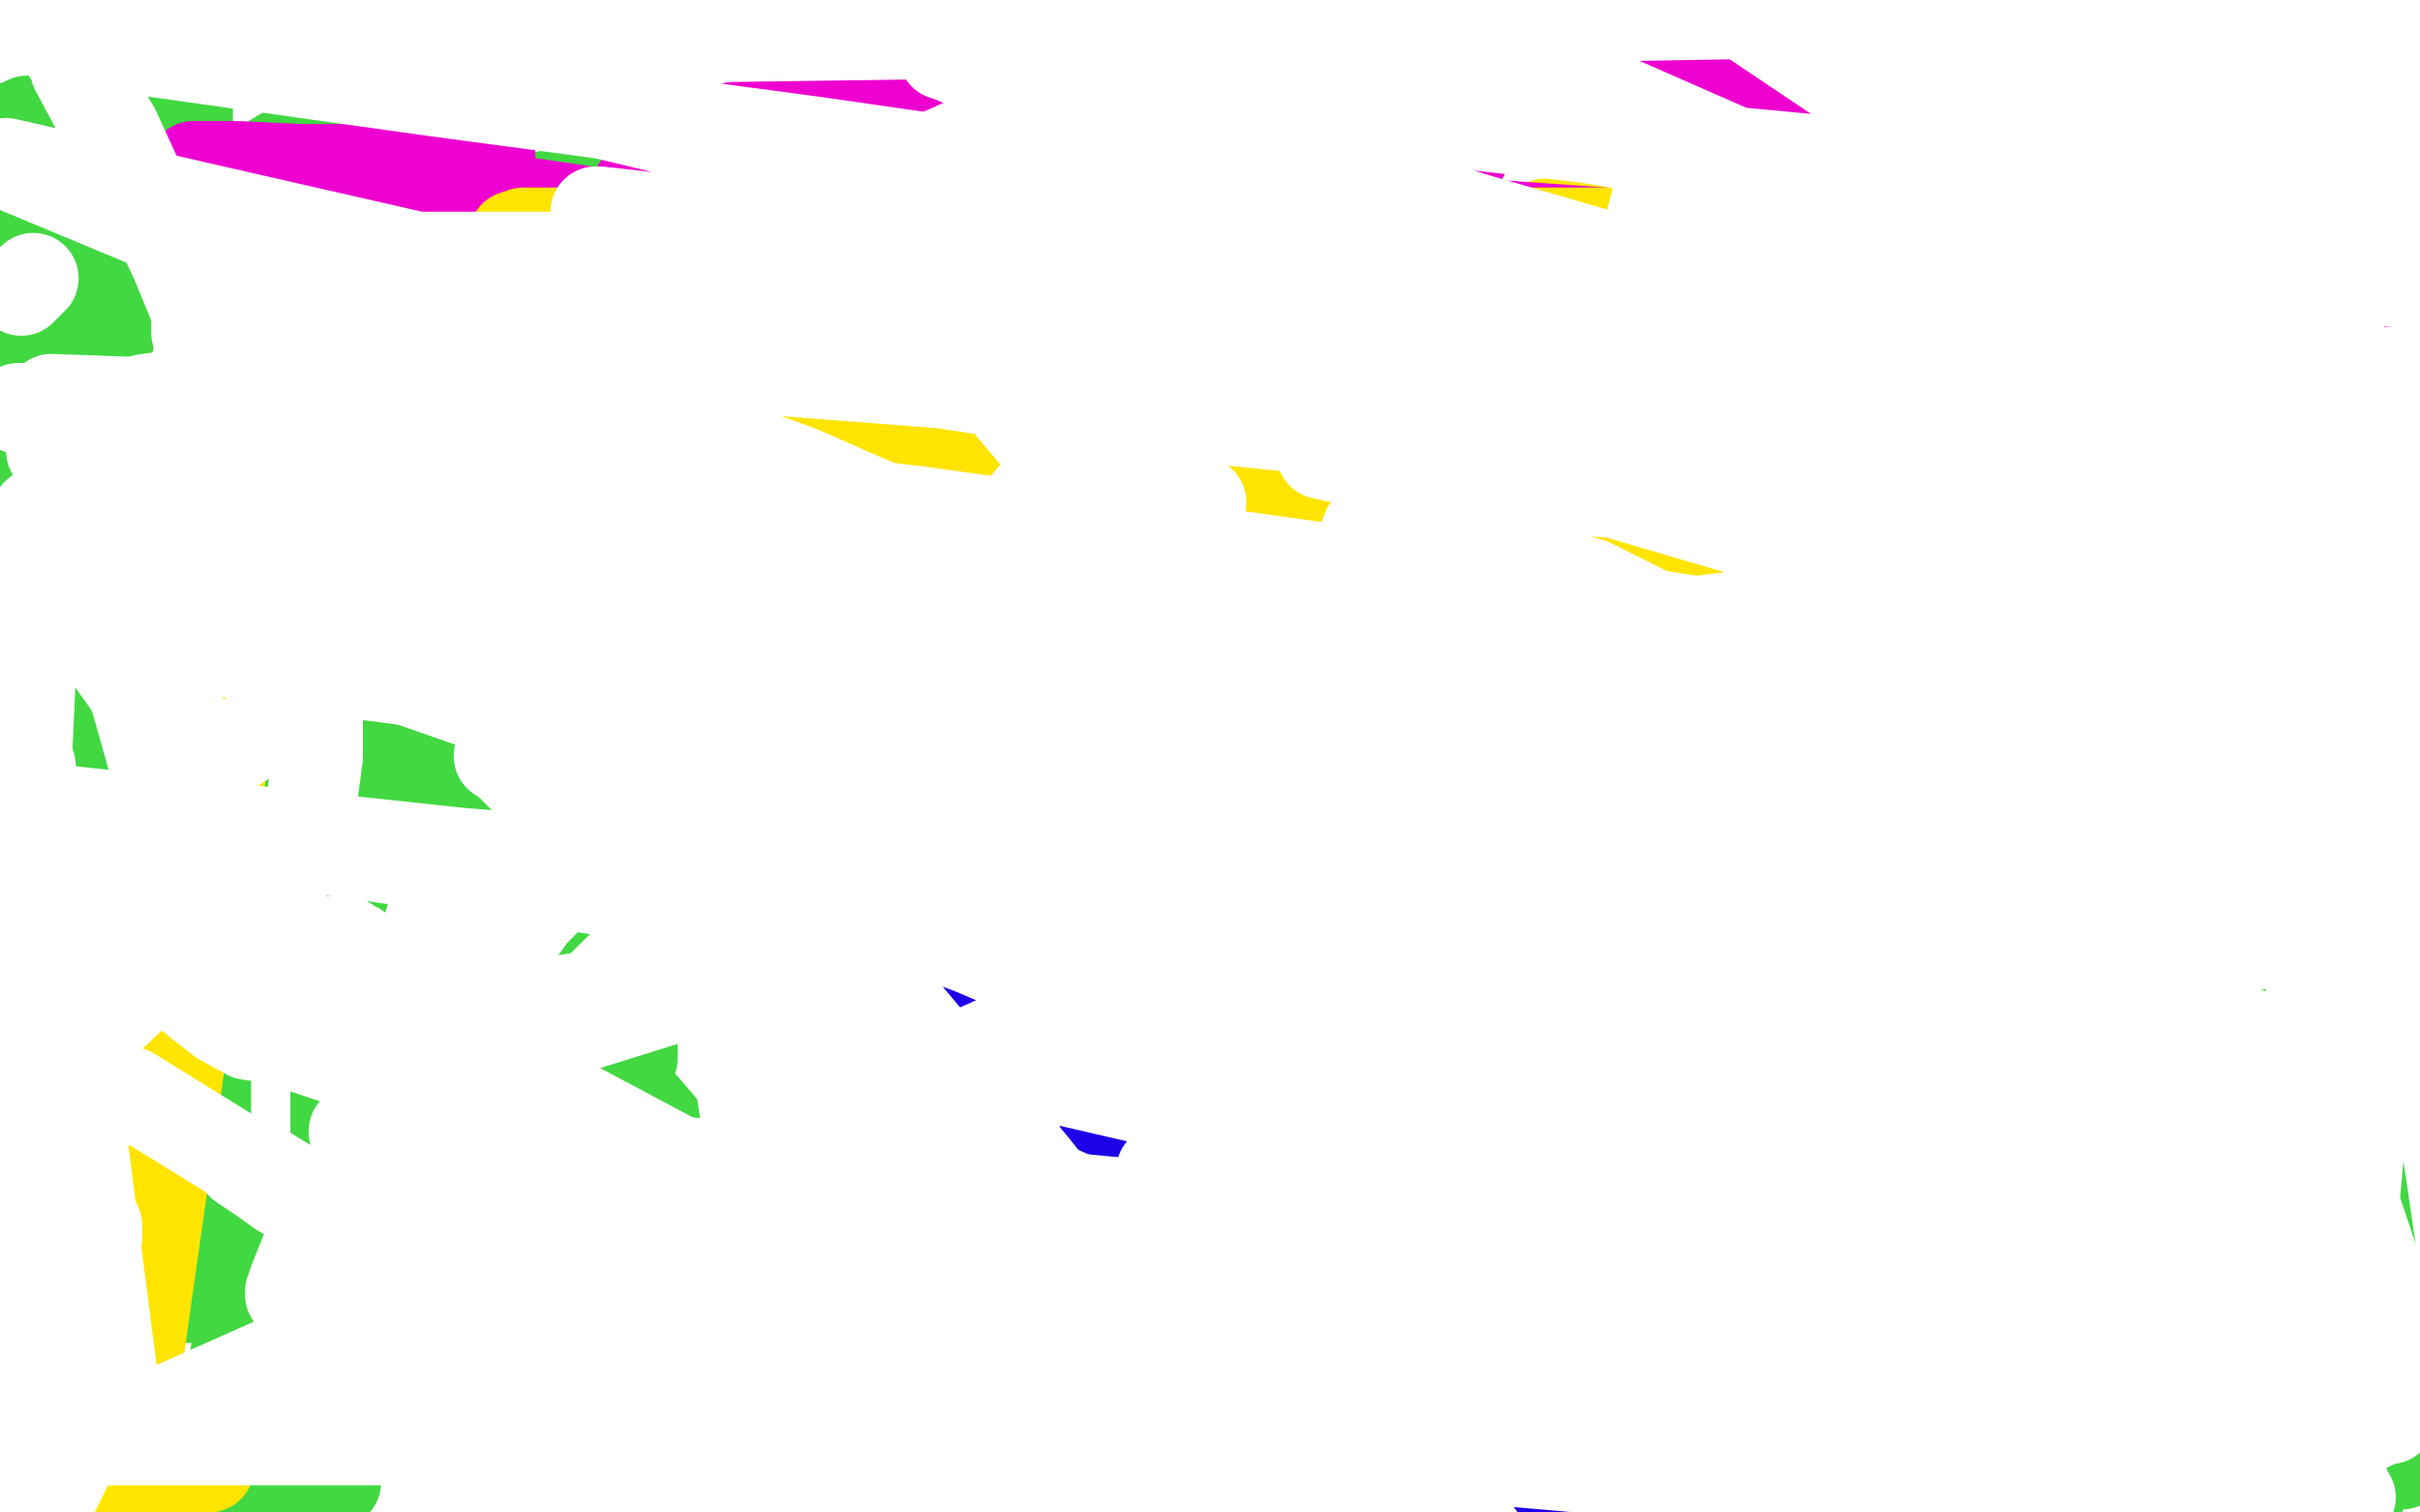 <?xml version="1.0" standalone="no"?>
<!DOCTYPE svg PUBLIC "-//W3C//DTD SVG 1.1//EN"
"http://www.w3.org/Graphics/SVG/1.1/DTD/svg11.dtd">

<svg width="800" height="500" version="1.1" xmlns="http://www.w3.org/2000/svg" xmlns:xlink="http://www.w3.org/1999/xlink" style="stroke-antialiasing: false"><desc>This SVG has been created on https://colorillo.com/</desc><rect x='0' y='0' width='800' height='500' style='fill: rgb(255,255,255); stroke-width:0' /><polyline points="374,349 376,351 377,353 374,351 364,343 351,333 336,322 324,315 315,310 311,307 310,306 308,306 307,306 304,307 295,307 281,307 262,307 232,302 209,294 188,286 168,276 153,266 142,256 133,244 126,231 121,219 115,210 106,198 89,178 76,163 63,148 48,135 32,125 16,118 4,115 3,129 7,133 10,140 12,146 13,153 14,160 16,168 18,176 22,186 28,196 35,207 45,225 52,235 56,241 58,245 59,247 60,247 60,245 60,242 61,238 63,233 64,229 66,226 66,225 68,225 70,227 73,229 81,235 103,248 120,258 140,266 159,273 178,278 196,281 212,283 225,284 233,284 239,284 243,284 245,284 246,284 247,284 249,285 253,289 257,293 261,297 263,300 262,298 260,295 257,291 242,275 230,263 218,249 209,237 205,229 203,224 202,222 202,221 199,221 198,222 193,225 182,229 173,233 162,235 157,235 153,235 158,234 166,233 194,230 236,228 274,228 291,233 298,235 300,236 295,236 287,236 265,236 220,231 166,217 60,198 3,249 41,266 71,278 87,286 89,286 89,283 71,256 57,236 42,214 28,194 15,174 5,156 4,42 7,41 9,40 10,40 11,46 13,58 14,76 14,93 14,106 14,124 12,138 11,146 10,150 10,148 10,140 10,132 10,122 9,114 8,104 8,94 8,86 8,79 8,76 8,75 9,76 12,81 13,85 27,107 39,123 49,134 53,139 53,140 55,139 55,129 57,115 59,97 62,80 62,52 62,35 62,26 62,23 61,26 59,32 57,37 53,49 52,57 51,71 51,77 51,82 51,86 51,88 51,90 51,91 52,91 52,90 52,85 52,78 52,68 52,55 50,41 47,29 45,21 44,18 44,19 44,23 44,27 44,37 44,52 44,67 46,83 52,107 58,121 64,135 68,145 72,156 74,164 75,170 75,173 75,174 75,172 75,163 72,148 66,129 59,108 50,85 40,64 32,47 27,34 26,28 25,27 25,28 25,31 24,38 23,50 19,70 15,87 11,104 5,123 0,145 2,175 13,148 26,121 36,99 45,80 51,67 56,58 57,57 58,56 59,56 59,59 62,69 66,83 72,101 76,123 83,147 92,190 97,218 102,245 106,273 110,299 111,325 111,351 111,373 111,396 111,418 111,440 111,461 111,490 84,496 84,487 84,478 84,468 85,457 86,449 87,440 87,435 88,429 89,423 90,418 90,413 92,407 92,403 92,401 92,399 91,398 89,399 88,400 86,404 84,413 82,427 78,447 75,471 72,499 49,485 47,471 45,458 44,447 43,437 41,427 40,417 38,406 37,397 36,389 34,379 33,367 32,361 31,358 30,356 29,356 29,357 29,362 27,369 25,378 24,388 22,398 21,409 20,415 19,421 18,422 18,424 18,425 18,427 17,429 16,432 15,437 13,446 11,451 10,455 9,458 8,460 8,461 7,462 7,461 6,458 4,448 1,436 0,424 0,412 0,402 0,391 1,388 2,387 2,385 2,380 2,372 1,361 2,362 2,361 4,357 5,343 7,326 8,303 9,283 9,265 10,256 11,251 12,255 15,264 19,279 25,299 33,323 40,348 47,372 53,394 61,420 62,427 63,429 64,426 65,419 66,411 68,389 68,361 68,307 68,247 68,136 68,66 108,42 123,82 135,118 146,143 155,165 160,177 162,186 162,187 163,188 163,189 164,195 168,208 175,231 183,261 193,296 202,325 207,344 209,350 209,346 208,326 199,296 184,249 164,204 147,163 133,131 122,105 117,91 112,80 111,78 110,77 110,72 107,66 105,58 103,53 103,50 103,53 103,58 103,68 103,81 104,93 106,106 107,118 109,139 111,154 113,165 113,171 113,175 113,178 113,175 113,171 113,162 113,151 110,137 109,124 108,115 108,106 108,102 108,101 108,103 108,108 108,123 108,143 104,164 101,185 97,200 93,208 92,210 90,210 81,187 47,124 229,390 229,389 229,386 227,384 223,379 219,373 213,366 203,355 192,342 179,329 165,316 148,299 129,284 100,257 79,235 56,208 26,171 3,182 17,202 33,225 49,245 59,257 61,260 61,254 61,234 61,209 57,178 51,139 47,105 44,76 43,55 43,40 43,39 43,40 42,47 42,56 42,69 42,87 42,109 42,132 42,152 44,169 46,184 48,189 48,190 48,186 48,175 48,157 46,135 42,114 39,95 38,84 37,80 37,82 37,86 37,96 37,108 37,124 36,143 34,158 32,172 31,181 30,187 30,188 30,189 30,190 34,195 40,202 51,213 71,227 99,245 140,265 194,286 248,302 340,327 403,337 469,347 539,356 615,367 697,377 780,388 794,484 768,478 722,465 674,451 623,439 593,435 575,434 571,434 570,435 570,441 576,450 594,463 605,471 609,474 611,476 612,476 614,476 619,476 621,477 626,479 633,483 640,486 644,489 644,490 645,489 645,488 645,485 645,479 645,469 645,458 645,446 645,432 646,422 651,415 656,412 661,411 668,411 678,412 694,416 714,426 738,436 760,446 778,454 790,460 795,463 796,463 794,463 789,463 783,460 763,454 742,448 723,440 706,436 696,435 694,435 693,435 693,442 693,449 694,459 696,470 699,480 701,489 703,497 780,495 768,489 759,485 754,482 749,479 746,477 743,474 743,473 744,473 745,474 746,474 747,475 750,477 753,480 754,482 754,483 751,483 734,478 709,468 668,451 612,426 532,392 475,367 422,337 377,310 353,290 337,275 330,265 329,259 329,255 329,254 329,253 329,252 331,252 336,252 342,252 350,256 361,260 371,264 381,270 390,273 401,278 410,281 420,284 439,289 453,294 468,298 481,301 489,304 494,307 501,312 513,318 531,331 558,351 587,367 608,379 631,393 635,395 634,393 627,388 624,384 604,370 589,358 571,346 552,334 533,320 517,308 502,298 494,291 492,290 494,291 504,295 521,303 534,310 545,318 552,324 556,327 559,329 561,332 565,335 571,340 587,353 601,363 620,376 642,391 661,402 671,406 672,407 671,404 668,400 663,395 650,383 621,363 600,349 583,336 569,326 562,321 561,320 560,319 567,315 607,313 659,313 695,313 717,314 732,319 734,322 734,328 732,337 721,348 708,352 689,353 668,353 641,342 590,320 564,308 547,301 542,299 541,299 541,301 545,304 553,313 569,327 590,341 630,365 652,378 671,387 678,391 681,392 682,392 681,389 678,385 660,368 644,354 624,337 607,323 594,309 587,300 583,292 581,286 580,279 579,272 575,257 559,222 535,170 497,103 447,23 14,91 28,115 39,133 50,149 62,162 73,172 87,181 103,189 123,198 144,205 179,209 198,209 214,208 227,201 241,193 252,185 260,176 270,164 276,156 282,148 286,140 290,134 293,126 294,122 296,118 296,116 296,115 296,113 296,112 297,112 297,111 299,110 300,109 301,107 303,104 306,100 308,97 311,94 315,90 320,86 323,83 324,82 325,80 326,79 327,78 328,77 330,76 333,74 336,71 340,67 345,63 349,58 354,52 362,42 367,34 375,25 381,18 387,12 394,8 396,7 397,6 396,7 396,8 395,8 391,10 390,10 388,11 386,12 385,12 382,14 381,14 379,15 378,15 376,16 375,16 375,17 374,17 373,17 372,17 371,17 371,18 370,18 369,18 368,19 367,20 366,20 365,20 364,21 363,21 362,21 361,22 358,22 357,22 352,22 348,22 345,21 343,21 340,20 338,20 337,20 336,20 335,20 334,19 334,18 332,15 328,14 321,9 320,8 319,7 319,6 320,6 321,6 322,5 324,4 327,3 331,1 327,0 322,0 317,1 312,1 305,1 298,1 284,1 275,1 268,1 261,1 257,1 253,1 252,1 254,1 259,0 402,0 398,2 394,3 391,5 388,6 385,7 383,9 381,9 378,10 377,10 376,11 375,12 374,12 372,12 370,13 369,14" style="fill: none; stroke: #41d841; stroke-width: 30; stroke-linejoin: round; stroke-linecap: round; stroke-antialiasing: false; stroke-antialias: 0; opacity: 1.0"/>
<polyline points="496,165 491,165 491,165 482,160 482,160 474,157 474,157 468,154 468,154 462,152 462,152 457,149 457,149 453,149 450,149 449,149 448,149 451,149 461,147 480,144 506,140 540,135" style="fill: none; stroke: #41d841; stroke-width: 30; stroke-linejoin: round; stroke-linecap: round; stroke-antialiasing: false; stroke-antialias: 0; opacity: 1.0"/>
<polyline points="642,5 641,4 641,4 641,3 641,3 642,2 642,2 646,0 646,0 662,4 653,15 637,27 620,35 603,42 582,48 574,49 565,49 557,49 549,49 538,47 527,45 515,43 498,40 478,38 457,34 435,31 410,27 400,24 396,23 394,22 393,21 393,20 394,19 397,18 401,16 405,15 410,13 416,11 423,10 438,7 445,6 452,4 456,2 461,0" style="fill: none; stroke: #41d841; stroke-width: 30; stroke-linejoin: round; stroke-linecap: round; stroke-antialiasing: false; stroke-antialias: 0; opacity: 1.0"/>
<polyline points="479,155 478,157 478,161 478,163 478,165 478,167 478,169 478,171 478,172 478,175 479,178 479,180 480,182 481,184 481,187 481,188 482,191 483,193 483,195 484,197 485,201 486,204 487,207 488,211 489,213 489,216 490,218 491,222 492,224 492,229 493,232 494,235 494,236 495,240 496,243 496,246 497,250 498,254 498,256 499,259 500,263 502,267 502,270 502,274 503,278 503,280 504,283 504,286 504,288 505,292 505,294 506,297 507,300 507,304 507,309 508,313 509,317 509,321 510,326 510,330 511,333 511,336 512,339 512,342 512,343 513,345 513,348 513,351 514,353 514,355 514,357 514,359 514,363 514,366 515,370 515,373 516,377 516,380 518,386 518,389 518,393 518,395 518,396 518,397 518,402 518,408 518,416 518,425 518,434 518,441 518,447 518,452 518,456 518,459 518,461 518,462 518,465 518,468 518,475 518,484 518,492 518,499 516,494 513,490 511,480" style="fill: none; stroke: #1e00e9; stroke-width: 30; stroke-linejoin: round; stroke-linecap: round; stroke-antialiasing: false; stroke-antialias: 0; opacity: 1.0"/>
<polyline points="457,282 452,280 452,280 444,276 444,276 438,273 438,273 430,270 430,270 424,267 424,267 420,265 420,265 417,262 417,262 415,261 412,260 409,259 405,258 400,258 395,257 391,256 386,256 380,256 373,256 366,256 351,260 342,262 332,267 324,272 316,277 308,283 303,286 299,291 296,295 293,300 292,304 291,308 290,314 290,319 290,322 290,326 291,332 293,337 297,345 301,353 309,365 317,376 327,388 339,400 354,414 367,423 380,430 395,436 412,444 431,449 453,455 477,460 499,463 518,465 532,468 539,468 542,468" style="fill: none; stroke: #1e00e9; stroke-width: 30; stroke-linejoin: round; stroke-linecap: round; stroke-antialiasing: false; stroke-antialias: 0; opacity: 1.0"/>
<polyline points="560,426 565,430 565,430 568,434 568,434 569,436 569,436 569,437 569,437 568,437 562,434 548,428 532,422 517,413 496,402 480,393 462,381 455,374" style="fill: none; stroke: #1e00e9; stroke-width: 30; stroke-linejoin: round; stroke-linecap: round; stroke-antialiasing: false; stroke-antialias: 0; opacity: 1.0"/>
<polyline points="449,364 449,363 449,363 460,368 460,368 472,377 472,377 481,385 481,385 490,395 490,395 497,405 497,405 501,410 501,410 502,412 501,412 499,412 486,405 464,392 435,375 406,358 383,345 367,333 357,326 355,324 358,328 362,332 377,344 398,363 419,379 438,396 452,411 460,422 463,427 464,430 464,431 462,431 459,431 453,428 433,415 400,392 362,363 324,332 294,305 279,284 279,281 282,283 288,290 301,306 321,322 350,345 382,374 414,400 440,420 465,439 471,444 471,445 471,444 467,440 461,436 442,423 406,398 378,381 353,367 338,358 328,352 326,351 326,352 329,355 332,358 342,371 366,397 385,417 406,436 421,448 426,454 426,452 420,443 401,418 369,387 329,353 289,318 281,307 281,305 282,304 285,304 298,310 314,316 332,323 351,328 372,334 393,338 415,341 445,346 463,351 477,355 488,360 493,361 493,362 493,361 487,353 476,341 462,326 447,313 440,308" style="fill: none; stroke: #1e00e9; stroke-width: 30; stroke-linejoin: round; stroke-linecap: round; stroke-antialiasing: false; stroke-antialias: 0; opacity: 1.0"/>
<polyline points="434,313 453,334 453,334 468,349 468,349 479,361 479,361 484,366 484,366 484,368 484,368 482,366 478,361 469,355 441,337 388,310 340,281 324,271" style="fill: none; stroke: #1e00e9; stroke-width: 30; stroke-linejoin: round; stroke-linecap: round; stroke-antialiasing: false; stroke-antialias: 0; opacity: 1.0"/>
<polyline points="481,284 482,287 482,287 483,290 483,290 483,292 483,292 480,292 480,292 468,292 468,292 445,288 445,288 421,279 421,279 400,270 389,265 387,265 388,265 390,265 407,275 421,283 437,293 448,299 453,302 454,302 450,302 434,296 415,287 395,279 384,275 382,274 384,276 396,281 411,287 432,295 439,297 440,297 441,297 440,294 435,291" style="fill: none; stroke: #1e00e9; stroke-width: 30; stroke-linejoin: round; stroke-linecap: round; stroke-antialiasing: false; stroke-antialias: 0; opacity: 1.0"/>
<polyline points="528,305 528,303 528,303 529,298 529,298 530,292 530,292 530,286 530,286 532,280 532,280 535,269 535,269 538,264 538,264 541,260 542,258 543,255 544,253 545,251 546,250 546,247 547,245 547,242 548,240 551,234 553,229 554,227 557,223 559,221 562,219 567,217 572,215 576,213 580,212 584,210 590,207 596,205 601,204 604,203 607,203 609,203 610,203 612,203 613,204 615,204 619,206 624,209 629,212 632,215 636,220 639,225 641,228 644,233 647,238 650,244 654,250 657,254 660,259 661,264 664,271 666,276 667,282 668,288 668,295 668,301 668,307 669,313 669,318 669,323 669,327 669,332 669,337 669,340 669,342 667,345 667,346 666,348 666,349 664,351 661,354 659,356 655,359 651,362 645,366 638,371 631,375 623,381 612,387 603,392 592,398 579,405 570,411 563,413 560,415 559,416 558,416 557,416 556,416 555,416 555,415 556,415" style="fill: none; stroke: #1e00e9; stroke-width: 30; stroke-linejoin: round; stroke-linecap: round; stroke-antialiasing: false; stroke-antialias: 0; opacity: 1.0"/>
<polyline points="540,258 543,266 543,266 546,274 546,274 550,287 550,287 551,295 551,295 551,301 551,301 551,306 551,306 551,307 551,307 551,308 551,309 551,311 550,321 548,331 546,345 543,368 542,383 540,395 539,404 538,409 537,414 537,415 537,416 537,415 537,411 537,398 537,380 537,356 537,332 538,309 542,290 545,271 550,252 556,229 560,218 562,213 563,210 564,211 565,217 566,229 570,242 575,259 585,288 593,307 598,319 603,331 604,339 606,342 606,339 606,330 606,314 602,293 599,268 596,241 595,217 595,197 594,185 594,181 594,183 594,195 594,209 594,224 594,245 594,266 594,287 594,305 594,318 594,325 596,329 596,330 596,331 598,331 599,331 601,331 604,329 610,321 616,308 624,287 633,264 645,238 661,202 667,187 671,180 672,179 673,179 673,180 675,185 678,190 680,197 686,211 697,239 705,261 709,280 711,300 713,316 713,326 713,330 713,331 711,329 708,325 706,316 701,305 695,292 689,277 684,266 678,251 674,241 668,225 667,219 666,215 665,213 665,214 665,218 664,236 664,257 663,285 660,319 655,352 649,376 644,394 641,404 640,406 640,405 636,396 631,386 625,372 617,354 611,330 603,306 596,280 588,254 583,233 581,216 580,204 580,197 580,194 580,196 580,200 581,208 583,223 586,242 587,265 590,288 591,322 591,345 591,364 591,375 591,379 591,375 591,369 591,353 591,332 585,290 579,259 577,247" style="fill: none; stroke: #1e00e9; stroke-width: 30; stroke-linejoin: round; stroke-linecap: round; stroke-antialiasing: false; stroke-antialias: 0; opacity: 1.0"/>
<polyline points="586,272 589,282 589,282 595,300 595,300 600,317 600,317 603,331 603,331 604,337 604,337 604,343 604,343 604,346 604,346 604,347 604,348 604,349 602,349 601,351 596,354 593,357 591,357 591,358 589,357 587,355 579,349 567,337 554,323 545,307 542,289 542,278 546,272 551,268 555,268 557,268 558,268 557,270 555,272 554,275 553,277 552,279 551,280 551,281 550,281 550,282 549,283 548,285 546,286" style="fill: none; stroke: #1e00e9; stroke-width: 30; stroke-linejoin: round; stroke-linecap: round; stroke-antialiasing: false; stroke-antialias: 0; opacity: 1.0"/>
<polyline points="512,139 513,139 513,139 514,139 514,139 515,139 515,139 519,138 519,138 523,136 523,136 525,135 525,135 530,134 530,134 539,132 545,130 547,130 548,129 547,126 546,123 546,116 546,112 546,111 545,111 543,109 539,107 534,105 532,104 531,104 530,103 525,102 523,101 521,100 519,99 516,99 510,99 504,99 497,99 491,99 486,99 482,99 481,99 480,99 479,99 476,99 472,100 469,101 466,101 463,102 460,103 458,103 458,104 456,105 455,107 454,111 452,114 451,117 451,118 450,119 450,120 450,121 450,123 450,125 450,127 450,128 451,129 452,130 453,130 454,130 455,131 457,132 460,133 463,133 469,133 472,133 473,133 475,132 477,131 478,130 479,130 481,129 482,129 483,129 483,128 487,127 488,127 490,127 492,127 496,127 499,127 503,127 507,127 511,127 514,126 515,126 516,125 516,124 521,119 524,116 526,112 528,110" style="fill: none; stroke: #ffe400; stroke-width: 30; stroke-linejoin: round; stroke-linecap: round; stroke-antialiasing: false; stroke-antialias: 0; opacity: 1.0"/>
<polyline points="452,138 455,138 455,138 461,137 461,137 471,134 471,134 482,133 482,133 488,132 488,132 494,131 494,131 496,130 496,130 498,129 499,129" style="fill: none; stroke: #ffe400; stroke-width: 30; stroke-linejoin: round; stroke-linecap: round; stroke-antialiasing: false; stroke-antialias: 0; opacity: 1.0"/>
<polyline points="478,118 477,119 477,119 476,122 476,122 475,124 475,124 475,125 475,126 475,127 475,128 483,125 486,124 488,123 488,122 487,121 483,119 481,118 479,117 478,117 477,117 474,117 471,118 468,120 468,122 468,125 468,129 468,133 468,135 468,136 469,136 472,139 474,141 478,143 479,143 482,144 485,144 489,144 493,143 499,140 507,138 514,134 520,131 525,128 530,126 535,123 538,121 539,120 541,119 541,118 541,117 541,115 541,114 539,111 535,109 529,107 524,107 519,107 513,107 508,109 503,111 501,112 500,112 499,113 498,114 494,120 488,127 485,131 482,136 480,137 480,138 480,139 480,143 480,145 483,150 485,153 486,154 488,155 489,155 489,156 490,156 491,156 494,155 500,152 505,149 510,146 513,144 515,142 516,142 516,141 518,140 519,137 523,132 526,127 527,122 528,117 528,116 529,115 529,114 527,114 521,111 515,111 513,111 511,111 510,112 508,112 507,113 505,114 503,115 498,117 491,119 483,123 478,125 475,126 472,127 470,128 469,129 468,130 465,132 460,135 458,137 457,138 456,139 456,140 456,143 456,145 457,148 458,151 459,152 460,153 462,154 463,154 464,155 467,156 470,156 473,156 478,157 482,157 487,157 493,157 501,157 507,157 511,156 513,156 514,155 518,153 525,149 539,144 550,139 561,134 567,132 568,130 569,130 569,128 569,124 569,122 569,121 569,120 569,119 568,118 565,118 563,116 560,115 559,114 557,114 554,113 550,111 547,110 545,109 540,108 537,107 534,107 528,107 524,107 521,107 517,107 515,107 512,107 510,107 509,107 506,107 504,107 499,107 494,107 489,107 486,107 483,107 477,107 473,108 470,108 468,110 467,113 463,118 459,123 457,126 456,127 456,129 455,130 455,131 455,132 454,136 454,138 454,140 454,141 453,143 451,143 447,143 437,142 429,139 427,137 425,136 424,136 422,135 421,134 417,133 416,132 415,131 413,131 413,130 412,129 410,127 410,125 408,122 407,118 407,113 406,109 406,106 406,105 406,104 406,103 412,100 422,96 430,92 442,87 449,85 455,84 460,84 461,84 463,84 465,85 467,86 468,86 469,87 470,88 471,90 471,92 472,94 472,98 472,103 472,108 472,113 472,117 470,121 467,124 465,126 464,127 463,127 462,127 460,127 455,127 451,127 448,126 445,124 442,123 440,122 436,118 432,111 428,105 426,101 426,98 426,97 427,95 432,93 441,90 451,89 465,90 471,93 473,93 474,95 477,97 481,105 489,116 498,129 504,140 507,144 507,145 507,146 500,140 495,135" style="fill: none; stroke: #ffe400; stroke-width: 30; stroke-linejoin: round; stroke-linecap: round; stroke-antialiasing: false; stroke-antialias: 0; opacity: 1.0"/>
<polyline points="510,122 511,123 511,123 511,127 511,127 511,131 511,131 511,133 511,133 511,135 511,135 509,136 509,136 508,136 508,136 507,136 505,136 505,135" style="fill: none; stroke: #ffe400; stroke-width: 30; stroke-linejoin: round; stroke-linecap: round; stroke-antialiasing: false; stroke-antialias: 0; opacity: 1.0"/>
<polyline points="454,78 464,81 464,81 479,83 479,83 492,85 492,85 499,85 499,85 503,85 503,85 507,85 507,85 511,86 511,86 513,86" style="fill: none; stroke: #ffe400; stroke-width: 30; stroke-linejoin: round; stroke-linecap: round; stroke-antialiasing: false; stroke-antialias: 0; opacity: 1.0"/>
<polyline points="520,75 530,75 530,75 555,75 555,75 573,78 573,78 580,81 580,81 581,81 581,81 580,82 579,83 578,84 577,84 573,84 562,84 550,82 535,80 521,78 512,77 510,76 509,76 509,75 511,74 522,73 535,73 545,73 555,74 560,76 562,77 564,78 566,79 570,80 574,82 581,87 585,90 587,92 587,94 587,97 585,101 582,104 579,107 575,110 568,112 560,114 549,117 532,121 524,122 517,123 515,123 515,122" style="fill: none; stroke: #ffe400; stroke-width: 30; stroke-linejoin: round; stroke-linecap: round; stroke-antialiasing: false; stroke-antialias: 0; opacity: 1.0"/>
<polyline points="596,130 597,130 597,130 598,130 598,130 599,130 599,130 600,130 600,130 604,130 604,130 611,131 611,131 618,131 628,133 632,134 633,134 634,134 636,134 642,134 648,134 653,134 657,134 659,134 660,134 662,134 665,134 667,133 673,131 680,130 686,128 691,128 697,127 701,126 703,126 704,125 706,124 707,124 708,124 708,123 709,122 712,118 715,114 718,112 720,109 721,108 722,106 722,105 724,104 724,102 725,101 725,99 726,98 727,97 727,96 727,95 727,94 727,93 727,90 727,88 727,86 724,84 720,82 715,79 711,78 705,78 700,78 695,78 691,78 688,78 686,78 684,78 680,79 675,81 669,82 662,85 652,87 641,88 631,90 621,91 614,92 609,93 602,94 597,95 591,95 587,96 583,96 580,97 578,97 577,97 578,97 583,94 586,93 590,91 592,90 594,89 597,88 598,87 599,86 600,86 602,85 604,83 607,81 610,76 611,72 612,70 614,67 614,65" style="fill: none; stroke: #ed00d0; stroke-width: 30; stroke-linejoin: round; stroke-linecap: round; stroke-antialiasing: false; stroke-antialias: 0; opacity: 1.0"/>
<polyline points="631,61 630,61 630,61 628,60 628,60 626,56 626,56 625,55 625,55 624,54 624,54 623,52 623,52 622,50 621,49 619,48 617,45 614,43 609,41 607,40 601,37 597,36 591,34 588,34 583,33 580,32 574,32 569,32 564,32 558,32 551,32 545,32 537,32 533,32 526,32 521,32 515,33 508,34 504,36 500,37 496,38 495,39 493,40 491,42 489,44 487,46 486,47 485,48 485,49 484,51 483,52 482,54 481,57 480,59 480,61 479,62 479,63 478,63 477,63 471,63 456,60 434,56 410,52 385,49 362,45 327,40 308,38 293,38 281,38 270,38 260,38 249,41 243,42 238,45 231,48 227,50 220,54 214,59 213,61 211,62 210,63 210,65 210,67 210,69 210,71 211,74 221,78 228,82 234,83 250,86 261,87 272,88 280,88 287,88 293,88 303,88 314,88 325,87 336,85 346,83 355,82 365,81 371,81 377,81 381,81 384,81 385,81 387,81 388,81 389,81 391,81 394,81 402,82 409,85 418,86 428,87 437,87 443,87 445,87 445,88 444,88 439,90 435,91 430,93 424,93 417,94 410,94 404,94 399,94 391,95 384,95 374,96 369,96 367,97 365,97 363,97 361,99 355,101 349,103 341,105 332,106 325,107 320,108 319,108 318,109 317,110 313,112 311,113 309,114 308,115 307,117 307,120 307,126 307,130 307,131 307,132 308,132 309,133 310,133 311,134 315,134 319,135 326,135 338,135 362,135 382,135 400,135 416,135 428,135 435,135 440,134 443,132 447,131 454,128 463,125 476,122 490,120 495,120 496,119 497,119 498,119 497,120 485,126 474,131 465,135 460,137 456,138 453,140 451,141 448,142 444,144 439,145 437,147 432,149 429,150 425,152 422,153 418,155 416,157 413,158 409,160 408,160 406,161 405,161 404,162 402,163 401,163 399,164 398,164 397,165 395,166 394,167 394,169 393,170 393,171 392,173 392,175 391,176 391,177 390,179 390,181 390,182 390,184 389,186 389,188 389,190 389,193 389,195 389,197 389,199 390,202 392,204 395,205 397,206 399,208 400,208 402,209 406,210 407,210 410,210 416,210 428,208 441,203 454,197 463,194 471,190 476,188 478,187 478,185 479,181 481,174 483,167 484,161 485,156 486,154 486,152" style="fill: none; stroke: #ed00d0; stroke-width: 30; stroke-linejoin: round; stroke-linecap: round; stroke-antialiasing: false; stroke-antialias: 0; opacity: 1.0"/>
<polyline points="399,157 399,159 399,159 399,163 399,163 402,167 402,167 406,174 406,174 408,176 408,176 410,178 410,178 412,179 413,179 414,180 415,180 416,180 417,181 420,181 423,181 425,181 427,181 428,180 430,175 433,169 434,164 438,156 440,152 440,150 440,148 440,149 440,151 442,159 447,170 452,180 456,189 459,193 460,195 461,194 463,188 464,178 465,171 466,160 466,151 466,147 466,145 466,143 466,142 466,144 466,148 466,153 465,163 465,173 462,186 461,189 460,189 459,189 456,187 446,175 435,160 420,145 406,134 399,128 398,128 394,126 391,125 388,123 377,120 361,117 346,116 336,116 332,116 335,116 359,116 411,120 473,127 543,134 598,135 625,135 635,135 636,135 628,131 594,121 513,109 426,98 360,94 337,94 335,94 336,94 337,94 337,95 338,95 339,96 340,97 341,97 341,98 341,99 341,100 341,101" style="fill: none; stroke: #ed00d0; stroke-width: 30; stroke-linejoin: round; stroke-linecap: round; stroke-antialiasing: false; stroke-antialias: 0; opacity: 1.0"/>
<polyline points="404,84 414,85 414,85 463,92 463,92 539,103 539,103 625,112 625,112 689,117 689,117 708,117 708,117 707,117 701,117 692,117 679,117 621,117 539,117 455,117 366,117 348,117 347,117 348,117 350,118 362,122 387,127 436,135 496,143 561,150 594,154 607,154 608,154 607,155 605,155 593,155 565,155 495,145 394,130 286,114 189,101 142,95 137,94 146,94 187,94 289,99 462,105 676,119 643,85 488,74 377,75 330,75 325,76 327,77 332,78 344,80 372,83 434,91 535,107 705,121 789,123 764,123 672,122 535,111 380,103 239,101 147,99 127,99 142,102 155,105 224,113 372,134 574,150 790,161 708,150 456,139 189,132 44,147 215,158 407,160 664,169 765,173 793,174 787,174 770,174 718,169 607,154 440,130 257,114 89,103 90,126 162,137 310,154 471,173 602,179 665,179 669,179 668,179 652,178 622,176 544,165 480,162 407,152 342,143 301,138 281,135 274,134 275,134 278,134 284,135 303,138 346,143 424,152 513,161 589,161 627,161 630,160 627,159 608,152 559,144 480,131 369,117 245,101 134,83 55,72 68,74 82,75 132,82 200,93 270,99 317,101 332,101 333,101 322,96 303,90 263,80 174,67 108,57 72,55 64,55 66,55 71,55 78,55 100,56 126,56 147,56 161,55 162,54 162,51" style="fill: none; stroke: #ed00d0; stroke-width: 30; stroke-linejoin: round; stroke-linecap: round; stroke-antialiasing: false; stroke-antialias: 0; opacity: 1.0"/>
<polyline points="751,126 709,120 709,120 617,107 617,107 508,91 508,91 367,74 367,74 320,74 320,74 308,74 308,74 308,76 319,81 337,86 366,92 412,98 452,102 481,102 500,102 501,102 498,101 492,99 474,94 424,81 380,74 348,69 326,67 319,67 321,67 327,68 335,69 356,72 399,78 443,85 495,92 514,92 523,94 524,94 523,96 517,96 483,102 422,105 346,105 262,105 183,105 136,105 120,107 118,109 117,110 130,115 151,121 193,132 295,153 387,166 479,179 556,184 609,188 628,188 629,188 625,188 611,188 586,188 498,183 409,170 300,153 200,139 135,131 114,127 112,127 116,127 134,132 159,138 194,143 254,151 381,170 481,183 573,195 625,196 635,196 629,196 618,195 601,193 547,186 481,176 413,166 361,158 330,154 326,153 327,152 330,151 341,151 360,150 393,150 461,151 548,164 659,180 765,196 796,191 699,164 552,136 398,113 268,92 186,80 170,78 173,77 196,77 257,77 411,77 533,77 634,84 696,89 707,90 703,90 692,93 657,98 581,108 486,124 374,142 249,166 79,213 40,488 69,485" style="fill: none; stroke: #ffe400; stroke-width: 30; stroke-linejoin: round; stroke-linecap: round; stroke-antialiasing: false; stroke-antialias: 0; opacity: 1.0"/>
<polyline points="425,246 428,248 428,248 435,255 435,255 448,264 448,264 465,275 465,275 486,285 486,285 505,293 505,293 517,298 518,299 508,296 491,291 407,269 279,246 119,216 11,178 178,202 541,255 762,152 474,108 315,86 225,73 198,70 197,70 210,76 285,96 416,118 594,143 551,50 322,11 101,14 310,64 548,104 669,121 300,121 130,121 48,132 40,136 57,144 146,169 309,193 522,229 738,263 756,236 532,201 303,169 112,147 15,135 6,135 28,141 132,156 307,180 523,210 737,184 551,156 370,129 235,110 158,98 146,96 153,96 252,104 386,112 552,125 710,136 696,119 517,113 312,113 128,108 52,133 203,156 412,192 654,229 580,220 350,204 144,199 9,199 90,219 274,243 521,273 795,297 747,243 540,243 359,243 251,243 221,243 231,244 289,245 386,245 492,245 584,245 641,245 661,245 662,245 658,243 635,240 594,235 542,227 495,218 461,207 449,201 446,198 446,192 448,185 452,175 460,167 469,161 492,160 536,163 605,183 740,220 775,231 689,206 599,182 524,160 477,147 459,142 458,142 458,141 458,129 458,114 458,107" style="fill: none; stroke: #ffffff; stroke-width: 30; stroke-linejoin: round; stroke-linecap: round; stroke-antialiasing: false; stroke-antialias: 0; opacity: 1.0"/>
<polyline points="444,30 445,37 445,37 447,43 447,43 453,54 453,54 461,64 461,64 463,67 463,67 464,68 464,68 463,66 456,63 449,60 433,54 415,46 399,40 382,34 378,33 377,33 380,33 392,33 423,36 476,40 538,47 623,55 655,58 675,60 683,61 685,62 685,63 684,63 676,67 653,76 607,83 508,98 424,98 340,98 256,98 177,98 117,98 82,98 69,99 68,99 72,99 92,99 140,99 216,99 301,100 390,113 469,124 527,133 556,137 566,139 567,139 568,139 545,129 520,117 482,98 432,73 386,53 350,35 328,25 315,19 312,18 318,19 345,30 405,46 487,72 573,97 642,118 670,126 675,127 671,122 661,113 621,85 546,44 464,0 493,15 632,76 711,116 759,142 770,153 771,156 771,157 764,157 748,157 722,154 677,145 620,129 540,112 512,105 502,105 501,105 502,106 510,113 526,126 560,146 641,179 748,226 787,126 729,82 702,55 693,44 693,43 711,45 745,60 571,1 641,48 710,97 757,133 779,155 785,164 786,167 786,168 785,166 781,160 775,145 768,127 759,89 754,65 754,44 754,30 755,27 756,27 756,29 757,33 757,35 759,40 760,42 763,53 764,64 765,75 765,86 765,95 765,102 765,105 765,107 764,104 762,99 758,83 753,62 749,37 746,12 759,4 762,15 766,28 768,36 770,45 772,53 774,58 776,62 777,65 777,66 778,66 779,65 779,59 779,48 779,33 779,15 786,7 786,16 786,25 786,31 786,34 786,36 786,37 786,38 786,39 786,44 784,55 782,69 777,86 770,107 759,127 747,146 735,162 723,175 716,185 709,193 706,198 702,204 702,206 700,212 699,217 699,222 699,228 699,236 699,244 699,256 700,270 701,283 701,297 701,309 698,323 695,332 693,341 688,350 685,356 682,360 681,362 679,362 678,362 675,362" style="fill: none; stroke: #ffffff; stroke-width: 30; stroke-linejoin: round; stroke-linecap: round; stroke-antialiasing: false; stroke-antialias: 0; opacity: 1.0"/>
<polyline points="773,258 773,264 773,264 779,277 779,277 793,291 793,291 384,387 385,387 385,388 388,390 398,394 403,398 419,409 433,420 448,431 465,440 478,449 486,453 489,454 488,454 483,451 481,445 462,414 445,388 430,365 419,341 412,318 409,295 409,276 413,263 422,253 435,248 451,247 475,247 525,253 566,265 609,276 650,287 680,291 709,294 730,296 742,296 744,294 744,290 741,284 725,276 699,269 624,260 569,258 512,257 470,257 450,257 444,259" style="fill: none; stroke: #ffffff; stroke-width: 30; stroke-linejoin: round; stroke-linecap: round; stroke-antialiasing: false; stroke-antialias: 0; opacity: 1.0"/>
<polyline points="551,366 570,382 570,382 630,431 630,431 657,454 667,467 669,474 669,476 667,479 657,479 640,479 609,475 545,460 469,436 398,415 299,371 268,352 256,344 256,342 268,342 291,342 321,350 386,365 472,390 585,414 698,444 790,469 441,332 440,333 440,337 439,342 439,343" style="fill: none; stroke: #ffffff; stroke-width: 30; stroke-linejoin: round; stroke-linecap: round; stroke-antialiasing: false; stroke-antialias: 0; opacity: 1.0"/>
<polyline points="419,296 412,283 412,283 400,265 400,265 393,259 393,259 393,258 393,258 396,261 403,267 417,288 431,308 446,325 456,338 458,341 451,342 432,342 398,336 344,321 292,304 238,281 203,266 174,254 165,250 168,252 176,260 214,299 262,340 318,386 361,424 389,451 398,465 398,468 394,469 384,469 361,458 322,436 264,405 172,356 131,331 115,317 111,312 111,311 114,311 125,318 145,333 175,356 216,385 275,422 323,456 327,461 325,462 305,457 248,428 155,374 58,316 13,358 13,339 9,330 4,328 1,328 2,336 4,333 4,330 10,175 26,177 33,177 35,177" style="fill: none; stroke: #ffffff; stroke-width: 30; stroke-linejoin: round; stroke-linecap: round; stroke-antialiasing: false; stroke-antialias: 0; opacity: 1.0"/>
<polyline points="47,203 48,208 48,208 51,215 51,215 53,220 53,220 53,221 53,221 53,222 53,224 56,227 58,232 63,244 71,265 77,280 79,290 80,295 80,296 81,296 82,296 82,290 77,280 66,262 54,243 41,224 36,217" style="fill: none; stroke: #ffffff; stroke-width: 30; stroke-linejoin: round; stroke-linecap: round; stroke-antialiasing: false; stroke-antialias: 0; opacity: 1.0"/>
<polyline points="10,253 18,313 18,313 28,384 28,384 37,454 37,454 18,493 12,427 8,406 8,387 8,374 8,366 9,363" style="fill: none; stroke: #ffffff; stroke-width: 30; stroke-linejoin: round; stroke-linecap: round; stroke-antialiasing: false; stroke-antialias: 0; opacity: 1.0"/>
<polyline points="9,394 9,410 9,410 9,451 9,451 13,480 13,480 233,439 246,432 251,428 252,428 251,428 246,428 232,428 215,428 195,428 178,428 164,428 161,428" style="fill: none; stroke: #ffffff; stroke-width: 30; stroke-linejoin: round; stroke-linecap: round; stroke-antialiasing: false; stroke-antialias: 0; opacity: 1.0"/>
<polyline points="190,440 214,446 214,446 293,460 293,460 396,474 396,474 533,486 533,486 671,486 671,486 774,486 774,486 591,271 592,269 592,268 596,266 606,261 610,258 611,258 612,258 612,257 612,254 609,250 600,239 582,226 546,203 526,193 506,187 495,184 490,183 487,182 486,182 485,182 484,180 479,175 468,164 457,157 446,152 437,150" style="fill: none; stroke: #ffffff; stroke-width: 30; stroke-linejoin: round; stroke-linecap: round; stroke-antialiasing: false; stroke-antialias: 0; opacity: 1.0"/>
<polyline points="397,166 383,175 383,175 360,183 360,183 327,188 250,186 191,172 144,155 119,143 103,132 99,128 97,124 96,118 95,109 90,97 85,87" style="fill: none; stroke: #ffffff; stroke-width: 30; stroke-linejoin: round; stroke-linecap: round; stroke-antialiasing: false; stroke-antialias: 0; opacity: 1.0"/>
<polyline points="25,23 32,36 32,36 42,53 42,53 50,68 50,68 61,88 61,88 64,97 64,97 65,103 65,103 65,108 65,108 65,109 65,110 65,108 65,103 58,86 49,67 38,43 21,15 12,1" style="fill: none; stroke: #ffffff; stroke-width: 30; stroke-linejoin: round; stroke-linecap: round; stroke-antialiasing: false; stroke-antialias: 0; opacity: 1.0"/>
<polyline points="11,92 9,94 9,94 7,96 7,96" style="fill: none; stroke: #ffffff; stroke-width: 30; stroke-linejoin: round; stroke-linecap: round; stroke-antialiasing: false; stroke-antialias: 0; opacity: 1.0"/>
<polyline points="311,113 312,113 312,113 314,113 314,113 320,118 320,118 333,133 333,133 349,152 349,152 371,174 371,174 393,194 393,194 413,209 432,219 441,224 443,225 440,225 419,222 365,200 265,156 110,99 2,54 265,114 487,148 697,150 665,3 29,14 143,30 270,47 381,63 467,74 522,83 529,85 528,85 504,85 440,85 346,85 218,85 75,85 47,183 164,217 293,253 406,281 477,302 499,309 496,309 488,307 475,304 440,298 348,283 294,275 260,275 250,275 253,278 263,282 279,288 363,313 497,340 670,364 651,257 387,210 149,175 20,192 160,225 409,260 566,282 669,299 726,305 731,307 728,307 719,307 671,294 571,267 404,220 188,154 17,149 242,220 526,287 592,242 346,238 250,253 244,266 275,294 364,332 453,357 539,380 604,398 653,412 699,429 725,442 749,455 770,466 783,471 784,471 780,471 772,465 759,457 685,416 565,353 390,268 72,143 75,90 224,113 359,134 475,146 540,145 573,145 574,145 573,145 571,145 567,145 555,143 528,139 459,137 355,130 213,119 75,119 16,173 121,220 276,274 457,325 640,375 778,400 780,378 675,364 518,341 332,314 137,285 12,267 152,282 410,303 581,310 706,312 751,312 754,312 746,312 682,305 550,286 382,262 225,234 123,213 81,200 83,200 99,203 155,211 243,226 338,244 441,273 520,297 563,309 568,312 568,313 558,313 538,312 499,307 469,298 437,291 408,285 385,283 380,283 382,285 385,286 407,294 475,313 580,337 720,358 742,341 681,319 647,303 637,296 636,295 637,291 656,290 677,288 779,297 788,278 759,188 724,97 689,21 628,17 626,63 624,118 625,216 630,250 647,353 663,408 675,436 680,450 681,452 681,448 682,444 684,429 687,410 695,370 701,337 707,288 714,239 719,183 719,123 719,60 710,17 699,20 699,51 709,100 724,152 738,203 758,256 776,307 792,340" style="fill: none; stroke: #ffffff; stroke-width: 30; stroke-linejoin: round; stroke-linecap: round; stroke-antialiasing: false; stroke-antialias: 0; opacity: 1.0"/>
<polyline points="791,123 791,130 791,130 791,139 791,139 791,161 791,161 791,189 791,189 790,220 790,220 790,261 790,261 790,283 790,283 796,303 754,365 755,365 756,365 758,365 764,365 771,366 782,367 797,369 730,242 714,197 701,167 690,142 683,132 681,146 681,146 679,166 679,166 677,191 677,191 675,217 675,217 674,242 674,242 674,264 674,264 674,283 674,283 674,307 675,320 678,331 685,344 691,356 698,367 706,379 713,387 715,391 717,393 719,393 723,393 732,393 744,393 758,393 769,393 775,393 777,393 777,392 777,386 776,380 773,375 772,373" style="fill: none; stroke: #ffffff; stroke-width: 30; stroke-linejoin: round; stroke-linecap: round; stroke-antialiasing: false; stroke-antialias: 0; opacity: 1.0"/>
<polyline points="777,395 780,403 780,403 785,418 785,418 789,429 789,429 792,438 792,438 796,446 796,446 799,453 799,453 783,441 769,422 756,403 746,388 742,380 741,379" style="fill: none; stroke: #ffffff; stroke-width: 30; stroke-linejoin: round; stroke-linecap: round; stroke-antialiasing: false; stroke-antialias: 0; opacity: 1.0"/>
<polyline points="741,380 741,387 741,387 744,397 744,397 748,410 748,410 752,421 752,421 755,433 755,433 759,446 759,446 763,456 767,465 768,468 769,472 768,469 765,464 760,457 747,441 738,430" style="fill: none; stroke: #ffffff; stroke-width: 30; stroke-linejoin: round; stroke-linecap: round; stroke-antialiasing: false; stroke-antialias: 0; opacity: 1.0"/>
<polyline points="677,386 679,390 679,390 682,398 682,398 688,407 688,407 696,421 696,421 703,433 703,433 710,444 710,444 716,455 716,455 720,461 721,465 721,466 721,467 721,468 708,472 674,476 598,476 498,476 360,476 214,476 33,476 406,310 410,307 414,304 417,302 417,303 417,306 417,312 417,319 417,327 417,335 418,342 419,351 420,356 420,361 420,367 419,371 417,375 414,378 410,383 407,387 403,391 402,394 401,398 401,401 401,404" style="fill: none; stroke: #ffffff; stroke-width: 30; stroke-linejoin: round; stroke-linecap: round; stroke-antialiasing: false; stroke-antialias: 0; opacity: 1.0"/>
<polyline points="406,414 407,416 409,418 411,421 411,422 411,423 406,423 383,424 340,424 296,424 250,424 223,424 212,424 213,424 225,427 247,432 293,440 356,448 437,459 524,472 606,484 671,493 699,494 707,494 705,494 699,493 676,488 621,475 536,461 414,438 266,402 117,374 663,425 659,425 656,426 652,427 641,431 636,433 633,434 632,435 632,436 632,438 632,439 632,441 633,442 633,443 633,444 633,446 631,446 629,446 628,447 625,448 621,450 619,450 617,452 615,452 611,454 608,455 604,456 602,456 597,456 591,456 583,454 569,450 557,447 548,444 539,440 534,438 528,436 525,434" style="fill: none; stroke: #ffffff; stroke-width: 30; stroke-linejoin: round; stroke-linecap: round; stroke-antialiasing: false; stroke-antialias: 0; opacity: 1.0"/>
<polyline points="569,450 604,463 604,463 658,478 658,478 707,490 707,490 748,495 769,495 776,495 777,495 772,490 750,481 700,467 631,452 504,433 431,423 387,417 369,415 364,415 365,415 370,415 397,421 422,429 465,441 511,453 537,460 552,462 557,462 554,461 548,458" style="fill: none; stroke: #ffffff; stroke-width: 30; stroke-linejoin: round; stroke-linecap: round; stroke-antialiasing: false; stroke-antialias: 0; opacity: 1.0"/>
<polyline points="223,323 222,323 222,323 222,324 222,324 219,324 219,324 204,328 204,328 184,331 157,331 130,331 104,331 87,331 79,329 80,331 84,332 100,341 118,348 139,357 156,364 167,369 169,370 163,369 135,358 75,338 17,132 45,133 68,133 83,133 90,133 92,133 92,134 89,134 84,136 78,137 73,139 66,142 60,143 53,145 47,146 42,148 40,148 34,152 27,157 18,165 12,170 10,173 7,181 5,193 2,215 2,243 5,271 14,300 23,320 31,348 31,361 28,375 20,387 6,397 1,301 19,288 42,271 62,257 82,244 98,232 105,227 105,229 105,239 105,250 103,265 98,279 95,286 93,288 93,289 93,291 93,298 94,308 99,318 106,330 113,341 120,353 124,358 126,362 127,364 127,365 127,366 127,369 127,373 128,378 128,385 128,393 128,404 128,414 128,419 128,421 128,420 123,413 113,407 104,400 93,394 86,389 80,385 78,383 79,383 83,384 91,389 96,392 99,393 96,393 77,382 43,361 1,359 18,380 27,394 32,405 32,406 32,407 32,408 32,409 29,413 27,416 24,417 23,417 22,417 22,414 22,408 22,387 22,359 25,329 33,297 35,286" style="fill: none; stroke: #ffffff; stroke-width: 30; stroke-linejoin: round; stroke-linecap: round; stroke-antialiasing: false; stroke-antialias: 0; opacity: 1.0"/>
<polyline points="36,279 36,280 36,280 36,285 36,285 41,294 45,304 51,315 59,326 73,337 82,342 95,344 111,346 133,346 164,346 190,340 222,330 242,321 254,316 257,314 258,313 257,307 240,298 217,292 194,292 173,292 156,296 146,302 142,305 141,310 141,315 141,321 144,329 151,345 159,358 169,370 178,383 186,395 193,407 196,416 198,424 198,427 198,429 198,430 193,409 175,365 161,329" style="fill: none; stroke: #ffffff; stroke-width: 30; stroke-linejoin: round; stroke-linecap: round; stroke-antialiasing: false; stroke-antialias: 0; opacity: 1.0"/>
<polyline points="342,358 329,377 329,377 302,403 302,403 286,416 286,416 270,421 270,421 262,421 262,421 259,418 259,418 254,411 254,411 249,386 244,352 239,317 234,283 230,269" style="fill: none; stroke: #ffffff; stroke-width: 30; stroke-linejoin: round; stroke-linecap: round; stroke-antialiasing: false; stroke-antialias: 0; opacity: 1.0"/>
<polyline points="222,242 231,253 231,253 247,273 247,273 270,301 270,301 302,338 302,338 342,386 342,386 386,442 386,442 417,489 417,489 181,242 184,242 185,243 190,247 195,248 200,249 200,251 201,252 202,256 202,258 202,261 201,262 199,264 197,266 196,267 195,268 194,269 194,269 192,271 192,271 192,272 192,272 192,273 192,273 191,277 191,277 187,286 187,286 184,294 176,302 166,316 156,331 144,346 131,364 121,379 111,396 101,414 97,424 96,428 96,427 102,422 111,412 165,359 237,289 311,204 385,118 445,42 471,4 250,277 247,266 247,257 247,251 246,251 244,251 240,251 225,259 205,272 185,288 169,301 157,309 156,312 157,309 159,304 161,298 171,283 197,252 224,231 256,212 299,189 347,164 389,142 436,123 475,109 506,101 529,94 541,91 542,89 544,86 545,76 549,61 551,53 549,52 480,13 395,2 395,9 397,13 392,17 374,23 306,53 225,86 145,118 90,143 67,158 51,169 40,178 30,188 11,203 -1,464 12,488" style="fill: none; stroke: #ffffff; stroke-width: 30; stroke-linejoin: round; stroke-linecap: round; stroke-antialiasing: false; stroke-antialias: 0; opacity: 1.0"/>
</svg>
